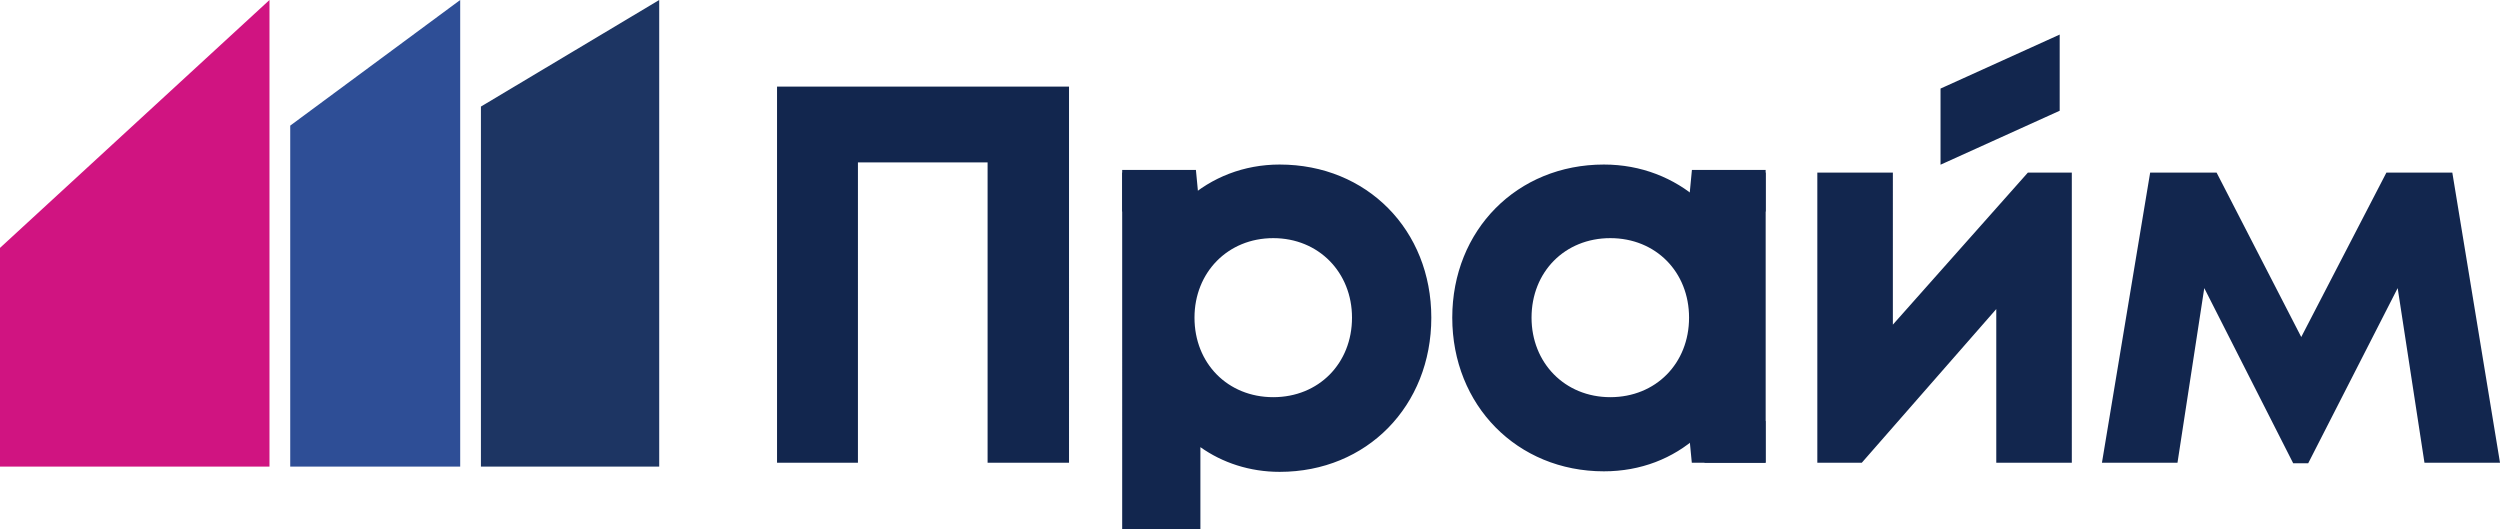 <?xml version="1.0" encoding="utf-8"?><svg xmlns="http://www.w3.org/2000/svg" width="189" height="40" fill="none" viewBox="0 0 189 40"><g clip-path="url(#ca)"><path fill="#12264E" d="M58.744 34.982h6.116V12.276h9.802v22.706h6.156V6.549H58.744v28.433zm38-22.543c-2.713 0-5.144.975-7.007 2.64l-1.012-2.03h-3.888V40h5.913v-6.196c1.66 1.178 3.726 1.868 5.994 1.868 6.602 0 11.463-4.996 11.463-11.657 0-6.62-4.861-11.576-11.463-11.576zm-.486 17.587c-3.442 0-5.954-2.558-5.954-6.011 0-3.412 2.512-6.012 5.954-6.012 3.443 0 5.954 2.6 5.954 6.012 0 3.453-2.511 6.011-5.954 6.011zm32.204-14.906c-1.903-1.666-4.374-2.681-7.209-2.681-6.561 0-11.462 4.955-11.462 11.576 0 6.62 4.901 11.617 11.462 11.617 2.795 0 5.225-.975 7.088-2.64l.527 1.99h4.617V13.048h-4.415l-.608 2.072zm-6.723 14.906c-3.443 0-5.954-2.6-5.954-6.011 0-3.453 2.511-6.012 5.954-6.012 3.443 0 5.954 2.56 5.954 6.012 0 3.453-2.511 6.011-5.954 6.011zm21.362-5.483V13.048h-5.711v21.934h3.362l10.166-11.617v11.617h5.711V13.048h-3.321l-10.207 11.495zm42.294-11.495h-4.982l-6.439 12.43-6.4-12.43h-5.022l-3.645 21.934h5.711l2.025-13.201 6.723 13.242h1.134l6.764-13.242 2.025 13.2H189l-3.605-21.933zM155.712 2.614l-9.008 4.082v5.756l9.008-4.08V2.615z"/><path fill="#12264E" d="M84.838 12.846h5.573l.301 3.148h-5.874v-3.148zm42.76 18.987h5.875v3.148H127.9l-.302-3.148zm.311-18.987h5.573v3.148h-5.874l.301-3.148z"/><path fill="#1D3563" d="M36.358 8.056v27.22h13.478V0L36.358 8.056z"/><path fill="#2E4E96" d="M34.791 0v35.276h-12.85V9.497L34.79 0z"/><path fill="#D01481" d="M20.373 0L0 18.74v16.536h20.373V0z"/></g><defs><clipPath id="ca"><path fill="#fff" d="M0 0h189v40H0z"/></clipPath></defs></svg>